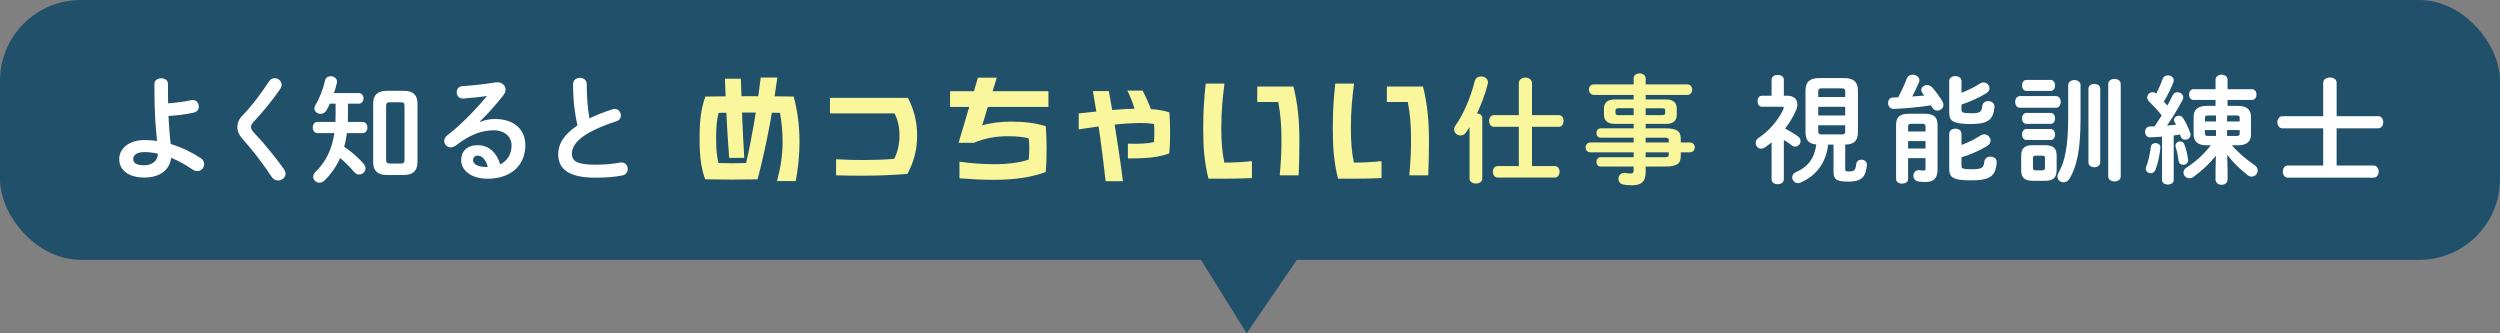 <?xml version="1.0" encoding="UTF-8"?><svg id="_レイヤー_1" xmlns="http://www.w3.org/2000/svg" viewBox="0 0 1500 200"><rect x="0" y="0" width="1500" height="200" fill="#808080" stroke="none"/><defs><style>.cls-1{fill:#21506b;}.cls-2{fill:#f9f69b;}.cls-3{fill:#fff;}</style></defs><rect class="cls-1" width="1500" height="155.912" rx="48.456" ry="48.456"/><path class="cls-3" d="M100.788,54.84c0,2.455,0,4.839.071,7.153,4.877-.351,9.754-.982,13.924-1.893,2.827-.561,4.523,1.612,4.523,3.787,0,1.613-.919,3.226-3.11,3.717-4.453.982-9.754,1.683-15.125,1.963.353,5.611.636,11.292,1.343,16.832,6.29,1.893,12.51,4.839,18.023,8.487,1.484.982,2.05,2.314,2.05,3.577,0,2.174-1.696,4.207-4.099,4.207-.919,0-1.908-.28-2.969-1.051-3.887-2.665-8.269-5.12-12.722-6.943-.848,7.013-6.432,11.852-16.115,11.852-8.835,0-15.055-3.997-15.055-11.151,0-6.172,5.725-11.361,15.267-11.361,2.403,0,4.877.21,7.421.561-.848-8.206-1.555-17.884-1.555-29.948v-4.348c0-2.244,2.05-3.296,4.099-3.296,1.979,0,4.029,1.051,4.029,3.296v4.559ZM94.709,92.221c-2.686-.632-5.372-.983-7.916-.983-4.594,0-6.856,1.683-6.856,4.138,0,2.525,1.979,3.788,6.644,3.788s8.128-2.666,8.128-6.943Z"/><path class="cls-3" d="M164.748,46.915c2.12,0,4.241,1.613,4.241,3.927,0,.771-.283,1.613-.848,2.525-4.311,6.312-10.531,14.027-16.044,19.778-1.06,1.262-1.484,1.963-1.484,3.085,0,1.192.565,2.034,1.696,3.297,6.29,6.592,12.651,14.447,17.952,21.811.707,1.052,1.06,2.034,1.06,2.876,0,2.384-2.191,4.067-4.453,4.067-1.484,0-2.969-.701-3.958-2.314-4.594-7.013-11.097-15.569-16.751-21.881-2.615-2.805-3.746-5.26-3.746-7.785,0-2.314.777-4.699,3.322-7.294,5.442-5.47,11.309-13.465,15.691-20.198.848-1.332,2.12-1.893,3.322-1.893Z"/><path class="cls-3" d="M215.21,55.822c1.908,0,2.898,1.613,2.898,3.156,0,1.612-.99,3.226-2.898,3.226h-6.432v7.504c0,1.122-.071,2.315-.071,3.437h8.835c1.908,0,2.898,1.682,2.898,3.366s-.99,3.366-2.898,3.366h-9.4c-.353,2.804-.919,5.54-1.626,8.205,4.17,2.736,8.835,6.873,11.662,10.17.777.912,1.131,1.824,1.131,2.735,0,2.034-1.838,3.717-3.817,3.717-1.06,0-2.12-.49-3.039-1.543-2.05-2.455-5.372-5.892-8.34-8.346-2.332,5.12-5.442,9.538-9.33,13.396-.99.982-2.05,1.402-3.11,1.402-2.05,0-3.746-1.612-3.746-3.577,0-.912.424-1.963,1.414-2.945,6.008-5.822,9.754-13.185,11.309-23.214h-10.178c-1.838,0-2.827-1.684-2.827-3.366s.99-3.366,2.827-3.366h10.814c0-1.333.071-2.736.071-4.068v-6.873h-3.463c-.636,1.473-1.343,2.875-2.12,4.138-.848,1.403-2.191,1.964-3.393,1.964-1.908,0-3.746-1.333-3.746-3.227,0-.631.141-1.262.565-1.893,2.474-4.068,4.594-9.538,5.866-14.938.353-1.753,1.838-2.524,3.393-2.524,1.838,0,3.746,1.192,3.746,3.296,0,.281-.071.632-.141.983-.424,1.893-.99,3.857-1.696,5.821h14.843ZM231.96,104.985c-5.513,0-8.057-2.736-8.057-7.504v-35.487c0-4.77,2.544-7.504,8.057-7.504h10.46c5.584,0,8.057,2.735,8.057,7.504v35.487c-.141,5.26-2.898,7.433-8.057,7.504h-10.46ZM240.583,98.112c1.484,0,2.12-.491,2.12-2.104v-32.542c0-1.613-.636-2.105-2.12-2.105h-6.785c-1.414,0-2.12.491-2.12,2.105v32.542c0,1.473.636,2.104,2.12,2.104h6.785Z"/><path class="cls-3" d="M288.005,73.145c2.969-1.193,6.149-1.754,8.976-1.754,11.026,0,18.235,5.961,18.235,15.71,0,12.274-8.906,20.128-22.688,20.128-9.683,0-15.832-4.909-15.832-11.151,0-5.26,3.534-8.977,9.824-8.977,6.785,0,11.521,4.488,13.57,11.502,4.382-2.105,6.856-6.172,6.856-11.432,0-4.979-3.958-8.977-10.743-8.977-7.139,0-14.065,2.455-22.759,9.118-.99.771-2.05,1.122-2.969,1.122-2.191,0-3.958-1.823-3.958-3.857,0-1.122.495-2.315,1.767-3.297,8.199-6.312,17.316-15.64,23.889-23.705-3.958.632-8.764,1.122-14.348,1.543-2.474.141-3.817-1.823-3.817-3.787,0-1.753,1.131-3.577,3.463-3.646,5.725-.351,13.217-1.193,20.002-2.244,3.463-.491,5.866,1.683,5.866,4.348,0,1.052-.424,2.174-1.272,3.297-4.17,5.33-9.542,11.432-14.206,15.849l.141.211ZM286.38,93.343c-1.484,0-2.544,1.192-2.544,2.735,0,2.314,2.686,4.138,8.269,4.138h.565c-1.202-4.488-3.322-6.872-6.29-6.872Z"/><path class="cls-3" d="M343.837,50.491c0-2.524,2.05-3.787,4.099-3.787s4.099,1.263,4.099,3.787c0,7.855.636,14.869,1.626,20.549,4.311-2.104,9.118-3.997,13.924-5.47.424-.141.848-.21,1.272-.21,2.191,0,3.675,1.963,3.675,3.927,0,1.473-.777,2.875-2.615,3.436-6.29,1.964-13.358,4.839-18.589,8.136-6.078,3.927-8.199,7.784-8.199,11.362,0,4.348,2.898,6.592,14.136,6.592,5.654,0,10.672-.491,14.63-1.263,3.039-.561,4.735,1.613,4.735,3.787,0,1.754-.99,3.437-3.181,3.927-4.806.982-10.248,1.332-16.256,1.332-14.843,0-22.264-4.488-22.264-13.956,0-5.751,2.686-11.432,11.521-17.393-1.555-6.733-2.615-15.079-2.615-24.757Z"/><path class="cls-2" d="M469.554,85.067c0-5.877-.481-11.333-1.569-17.35-6.036-.141-12.185-.21-18.362-.21s-12.326.07-18.433.21c-.919,3.057-1.512,7.84-1.512,14.545v1.193c0,6.943.636,11.347,1.428,14.363,5.682.182,11.252.182,16.553,0,1.032-4.348,1.951-8.893,2.827-13.396,2.431-12.441,4.41-25.304,5.951-37.886h9.952c-1.739,12.989-3.986,26.315-6.686,39.205-1.583,7.448-3.265,14.841-5.174,21.853-9.839.21-21.26.21-31.438,0-2.191-6.129-3.322-13.017-3.322-23.439v-2.89c0-10.281,1.272-17.224,3.463-23.325,8.595-.141,17.557-.211,26.561-.211,8.849,0,17.853.071,26.448.211,2.29,8.794,3.449,17.491,3.449,27.127,0,7.898-.749,15.486-2.248,23.593h-11.238c2.233-8.401,3.35-15.639,3.35-23.593ZM436.278,76.525c-.537-9.594-.933-19.273-1.329-29.288h9.57c.509,16.312,1.06,31.952,2.036,47.465h-9.033c-.495-6.045-.891-12.049-1.244-18.178Z"/><path class="cls-2" d="M497.977,58.74h46.789c3.633,6.957,5.513,14.391,5.513,22.61,0,8.43-1.922,15.724-5.824,23.004-8.312.673-17.542,1.052-26.462,1.052-5.796,0-11.365-.042-16.341-.21v-9.65c4.976.308,10.545.477,16.341.477,5.965,0,12.439-.21,18.532-.715,2.007-4.026,3.166-8.57,3.166-13.957,0-5.26-1.046-9.509-2.954-13.297h-38.76v-9.313Z"/><path class="cls-2" d="M570.023,54.713h59.031v9.455h-59.031v-9.455ZM575.677,106.991v-9.988c6.644.968,14.037,1.515,20.878,1.515,8.495,0,15.648-.995,20.68-2.763.254-1.796.325-4.404.325-6.662,0-2.244-.071-4.306-.325-6.059-3.124-.898-7.124-1.291-12.75-1.291-7.096,0-13.895,1.235-20.157,3.956h-9.189l11.62-39.079h11.295l-8.736,28.601c4.891-1.473,11.365-2.244,17.203-2.244,8.128,0,14.532.828,20.879,2.693.424,4.11.565,8.654.565,13.424s-.141,10-.565,14.11c-8.312,3.143-18.589,4.7-31.311,4.7-6.446,0-13.302-.351-20.412-.912Z"/><path class="cls-2" d="M647.242,68.066c12.51-1.389,25.176-2.861,36.103-2.861,7.025,0,13.288.589,18.249,2.188.636,6.62.636,18.052,0,24.631-4.453,1.697-9.386,2.496-15.055,2.805-3.053.169-6.276.238-9.81.238v-8.866c6.658.211,11.902-.055,15.662-.939.297-2.931.297-7.827,0-10.87-2.276-.392-4.806-.589-7.774-.589-9.655,0-24.031,1.642-37.375,3.83v-9.567ZM665.322,54.643c2.064,11.306,3.901,22.218,5.57,33.51,1.018,6.774,1.993,13.62,2.87,20.577h-10.404c-2.007-18.558-4.481-36.091-7.605-54.087h9.57ZM685.564,54.362c2.021,3.858,3.817,7.954,5.612,12.652h-9.98c-1.329-4.867-2.884-8.921-4.778-12.652h9.146Z"/><path class="cls-2" d="M721.93,77.142c0-10.857.565-18.136,1.484-26.974h11.253c-1.088,8.837-1.88,16.117-1.88,26.974,0,8.163.509,14.055,1.795,20.409,5.315,0,11.266-.281,16.581-.87v10.156c-4.877.294-11.323.364-16.595.364h-9.5c-2.46-10.043-3.138-18.515-3.138-30.059ZM768.875,84.646c0-9.089-.382-15.218-1.922-23.466h-12.581v-9.258h21.698c2.615,10.8,3.562,20.016,3.562,32.724,0,6.943-.113,13.591-.438,20.534h-11.366c.664-6.943,1.046-13.591,1.046-20.534Z"/><path class="cls-2" d="M799.672,77.142c0-10.857.565-18.136,1.484-26.974h11.253c-1.089,8.837-1.88,16.117-1.88,26.974,0,8.163.509,14.055,1.795,20.409,5.315,0,11.266-.281,16.581-.87v10.156c-4.877.294-11.323.364-16.595.364h-9.5c-2.46-10.043-3.138-18.515-3.138-30.059ZM846.617,84.646c0-9.089-.382-15.218-1.922-23.466h-12.581v-9.258h21.698c2.615,10.8,3.562,20.016,3.562,32.724,0,6.943-.113,13.591-.438,20.534h-11.366c.664-6.943,1.046-13.591,1.046-20.534Z"/><path class="cls-2" d="M881.74,76.3c-.707,1.052-1.343,2.105-2.05,3.086-.919,1.332-2.191,1.893-3.393,1.893-1.979,0-3.817-1.543-3.817-3.577,0-.771.212-1.613.848-2.455,4.877-6.873,9.188-17.113,11.521-26.651.495-1.824,2.12-2.735,3.817-2.735,2.05,0,4.099,1.262,4.099,3.506,0,.351-.071.702-.141,1.122-1.414,5.541-3.675,11.782-6.432,17.533,1.696.141,3.181,1.052,3.181,2.805v36.399c0,1.893-1.908,2.875-3.817,2.875s-3.817-.982-3.817-2.875v-30.929ZM935.243,69.077c1.979,0,2.898,1.753,2.898,3.506s-.919,3.507-2.898,3.507h-16.044v23.565h13.641c1.979,0,2.898,1.683,2.898,3.437,0,1.683-.919,3.436-2.898,3.436h-34.279c-1.908,0-2.827-1.753-2.827-3.436,0-1.754.919-3.437,2.827-3.437h12.722v-23.565h-14.984c-1.908,0-2.827-1.753-2.827-3.507s.919-3.506,2.827-3.506h14.984v-19.147c0-2.244,1.979-3.366,3.958-3.366s3.958,1.122,3.958,3.366v19.147h16.044Z"/><path class="cls-2" d="M968.74,74.337c-3.605-.07-6.29-1.473-6.361-5.4v-3.858c0-3.436,2.12-5.399,6.361-5.399h11.45v-2.736h-24.031c-1.838-.141-2.827-1.683-2.827-3.226,0-1.473.919-3.016,2.827-3.086h24.031v-3.646c0-1.964,1.767-2.946,3.534-2.946,1.838,0,3.675,1.052,3.675,3.016v3.577h25.02c1.908,0,2.898,1.543,2.898,3.156,0,1.543-.99,3.156-2.898,3.156h-25.02v2.736h12.298c4.241,0,6.361,1.963,6.361,5.399v3.858c0,3.436-2.12,5.4-6.361,5.4h-12.298v2.665h11.45c7.633,0,9.612,1.824,9.612,6.453v2.034h5.513c1.908,0,2.898,1.472,2.898,2.945s-.99,2.946-2.898,2.946h-5.513v2.104c0,4.629-1.979,6.453-9.612,6.453h-11.45v3.366c0,5.961-2.969,7.855-8.057,7.855-2.262,0-3.887-.141-5.301-.422-2.05-.35-2.969-1.893-2.969-3.436,0-1.963,1.555-3.997,4.311-3.507,1.131.21,1.908.281,2.898.281,1.555,0,1.908-.491,1.908-1.824v-2.314h-19.79c-1.696,0-2.544-1.403-2.544-2.805s.848-2.805,2.544-2.805h19.79v-2.946h-26.08c-1.838-.141-2.756-1.543-2.756-2.946s.919-2.805,2.756-2.945h26.08v-2.876h-19.79c-1.696,0-2.544-1.402-2.544-2.805s.848-2.805,2.544-2.805h19.79v-2.665h-11.45ZM980.19,69.077v-4.138h-9.047c-1.484,0-1.838.421-1.838,1.402v1.332c0,1.263.707,1.403,1.838,1.403h9.047ZM987.399,69.077h9.895c1.484,0,1.838-.421,1.838-1.403v-1.332c0-.982-.353-1.402-1.838-1.402h-9.895v4.138ZM987.399,85.488h13.853v-1.263c0-1.403-.424-1.613-2.969-1.613h-10.885v2.876ZM987.399,91.379v2.946h10.885c2.544,0,2.969-.21,2.969-1.613v-1.332h-13.853Z"/><path class="cls-3" d="M1070.299,107.65c0,1.893-1.838,2.875-3.675,2.875s-3.675-.982-3.675-2.875v-22.232c-1.272,1.052-2.544,2.034-3.887,2.946-.848.561-1.626.841-2.403.841-1.908,0-3.251-1.683-3.251-3.436,0-1.052.424-2.174,1.626-2.946,6.573-4.348,12.227-11.081,14.984-17.322.141-.351.212-.632.212-.842,0-.49-.353-.631-1.202-.631h-11.874c-1.767,0-2.615-1.683-2.615-3.297,0-1.683.848-3.296,2.615-3.296h5.796v-9.609c0-1.963,1.838-2.875,3.675-2.875s3.675.912,3.675,2.875v9.609h2.05c3.817,0,6.078,1.963,6.078,5.119,0,1.051-.212,2.244-.777,3.507-1.626,3.857-3.887,7.644-6.644,11.081,2.827,1.402,5.796,3.226,7.633,4.558,1.202.842,1.696,1.964,1.696,2.946,0,1.753-1.484,3.297-3.251,3.297-.707,0-1.484-.21-2.191-.842-1.202-.982-2.827-2.104-4.594-3.085v23.634ZM1096.874,86.75c-1.202,11.151-7.421,18.937-16.751,22.863-.495.211-.99.281-1.414.281-1.908,0-3.393-1.753-3.393-3.507,0-1.192.636-2.455,2.332-3.156,6.927-2.945,10.955-7.994,12.157-16.551-4.806-.351-6.502-2.805-6.502-7.434v-24.897c0-5.05,2.403-7.504,8.269-7.504h14.913c5.796,0,8.269,2.455,8.269,7.504v24.897c0,4.98-2.05,7.434-7.633,7.504v14.658c0,1.192.283,1.472,2.403,1.472,2.898,0,3.817-.701,4.17-4.207.141-1.963,1.696-2.875,3.181-2.875,1.696,0,3.463,1.122,3.251,3.296-.636,7.224-3.251,9.889-11.309,9.889-7.421,0-8.693-1.683-8.693-6.172v-16.061h-3.251ZM1107.122,54.98c0-1.473-.495-1.963-2.05-1.963h-12.086c-1.555,0-2.05.49-2.05,1.963v3.227h16.185v-3.227ZM1090.937,69.287h16.185v-5.19h-16.185v5.19ZM1105.073,80.649c1.555,0,2.05-.491,2.05-1.893v-3.578h-16.185v3.578c0,1.402.495,1.893,2.05,1.893h12.086Z"/><path class="cls-3" d="M1144.083,47.125c.636-1.612,2.05-2.314,3.463-2.314,2.05,0,4.099,1.332,4.099,3.297,0,.421-.071.841-.283,1.262-1.272,3.016-2.544,5.822-4.029,8.556,2.403-.21,4.877-.421,7.28-.631-.353-.422-.636-.842-.99-1.263-.565-.702-.848-1.403-.848-2.104,0-1.613,1.626-2.876,3.463-2.876,1.06,0,2.191.422,3.11,1.473,2.191,2.385,4.594,5.681,6.22,8.556.353.631.495,1.263.495,1.893,0,1.964-1.838,3.366-3.675,3.366-1.131,0-2.332-.491-3.039-1.824-.212-.421-.495-.912-.777-1.332-7.775,1.193-14.984,1.824-22.193,2.174-2.332.141-3.534-1.754-3.534-3.577,0-1.613.99-3.297,2.969-3.297,1.06,0,2.05-.07,3.11-.07,1.979-3.788,3.746-7.575,5.16-11.292ZM1154.614,68.235c5.866,0,7.916,2.104,7.916,6.733v26.58c0,5.751-2.615,7.645-7.28,7.645-1.908,0-2.827-.07-4.099-.28-2.12-.351-3.11-1.893-3.11-3.507,0-1.824,1.414-3.647,3.746-3.297,1.131.141,1.626.211,2.262.211,1.06,0,1.272-.281,1.272-1.473v-5.961h-10.46v12.623c0,1.754-1.767,2.666-3.605,2.666-1.767,0-3.605-.912-3.605-2.666v-32.542c0-4.629,2.05-6.733,7.916-6.733h9.047ZM1146.839,74.267c-1.555,0-1.979.421-1.979,1.823v2.805h10.46v-2.805c0-1.402-.495-1.823-2.05-1.823h-6.432ZM1155.321,84.646h-10.46v4.488h10.46v-4.488ZM1176.878,65.78c0,1.613.565,2.174,6.149,2.174,5.16,0,5.937-.912,6.361-4.419.212-1.963,1.908-2.875,3.534-2.875,1.979,0,3.958,1.263,3.746,3.507-.636,7.925-4.17,10.239-14.206,10.239-11.521,0-12.934-2.174-12.934-7.294v-18.444c0-2.034,1.838-3.017,3.675-3.017s3.675.983,3.675,3.017v7.013c4.029-1.543,7.987-3.507,11.238-5.611.636-.421,1.343-.631,1.979-.631,1.979,0,3.605,1.683,3.605,3.507,0,1.051-.565,2.174-2.05,3.085-4.17,2.525-9.471,4.98-14.772,6.733v3.016ZM1176.878,99.585c0,1.402.565,1.963,6.149,1.963,6.22,0,7.209-.982,7.563-4.488.212-2.104,1.908-3.085,3.675-3.085,1.979,0,3.958,1.263,3.746,3.646-.636,8.206-4.099,10.59-15.549,10.59-11.521,0-12.934-2.174-12.934-7.294v-20.69c0-2.034,1.838-3.016,3.675-3.016s3.675.982,3.675,3.016v6.733c4.17-1.472,7.987-3.436,11.591-5.75.707-.422,1.414-.632,2.12-.632,2.05,0,3.746,1.824,3.746,3.788,0,1.122-.636,2.314-2.05,3.226-4.099,2.524-9.542,4.979-15.408,6.803v5.19Z"/><path class="cls-3" d="M1211.929,64.658c-1.838,0-2.827-1.753-2.827-3.507s.99-3.506,2.827-3.506h21.628c1.908,0,2.898,1.753,2.898,3.506s-.99,3.507-2.898,3.507h-21.628ZM1219.775,108.491c-5.301,0-7.068-2.104-7.068-6.382v-8.626c0-4.278,1.767-6.382,7.068-6.382h7.139c5.372,0,7.068,2.104,7.068,6.382v8.626c-.071,4.98-2.403,6.312-7.068,6.382h-7.139ZM1215.887,54.559c-1.767,0-2.686-1.683-2.686-3.297,0-1.682.919-3.296,2.686-3.296h14.418c1.838,0,2.756,1.613,2.756,3.296,0,1.613-.919,3.297-2.756,3.297h-14.418ZM1215.887,74.337c-1.767,0-2.686-1.683-2.686-3.297,0-1.683.919-3.296,2.686-3.296h14.418c1.838,0,2.756,1.612,2.756,3.296,0,1.613-.919,3.297-2.756,3.297h-14.418ZM1215.887,84.015c-1.767,0-2.686-1.683-2.686-3.297,0-1.683.919-3.297,2.686-3.297h14.418c1.838,0,2.756,1.613,2.756,3.297,0,1.613-.919,3.297-2.756,3.297h-14.418ZM1225.5,102.18c1.131,0,1.484-.422,1.484-1.613v-5.611c0-1.192-.353-1.543-1.484-1.543h-4.311c-1.06,0-1.414.351-1.414,1.543v5.611c0,1.052.283,1.613,1.414,1.613h4.311ZM1240.908,51.123c0-2.034,1.838-3.086,3.746-3.086,1.838,0,3.675,1.052,3.675,3.086v19.637c0,19.146-2.12,28.754-6.573,36.398-.919,1.613-2.332,2.244-3.605,2.244-1.908,0-3.675-1.402-3.675-3.436,0-.702.212-1.473.636-2.244,3.746-6.803,5.796-15.149,5.796-33.384v-19.216ZM1253.064,53.227c0-1.964,1.767-2.875,3.534-2.875s3.534.911,3.534,2.875v44.183c0,1.964-1.767,2.946-3.534,2.946s-3.534-.982-3.534-2.946v-44.183ZM1264.938,50.421c0-2.034,1.908-3.085,3.746-3.085,1.908,0,3.746,1.051,3.746,3.085v55.405c0,2.034-1.838,3.016-3.746,3.016-1.838,0-3.746-.982-3.746-3.016v-55.405Z"/><path class="cls-3" d="M1297.234,81.981c-2.474.21-4.877.351-7.139.421-2.05.07-3.039-1.613-3.039-3.297,0-1.612.919-3.226,2.898-3.226.919,0,1.838-.07,2.827-.07,1.484-2.174,2.827-4.349,4.241-6.593-2.403-3.016-5.23-6.031-7.775-8.555-.636-.702-.919-1.403-.919-2.174,0-1.683,1.484-3.156,3.251-3.156.636,0,1.414.21,2.12.842,1.484-2.736,2.827-5.821,3.887-8.836.565-1.473,1.838-2.105,3.181-2.105,1.767,0,3.463,1.122,3.463,2.946,0,.421-.071.841-.212,1.263-1.414,3.577-3.393,7.645-5.725,11.501.707.771,1.414,1.613,2.12,2.385,1.202-2.174,2.262-4.278,3.181-6.172.636-1.263,1.696-1.824,2.898-1.824,1.696,0,3.463,1.263,3.463,3.016,0,.491-.071.983-.353,1.473-2.474,4.77-6.078,10.801-9.4,15.499,1.838-.141,3.605-.28,5.442-.491-.353-.56-.636-1.122-.919-1.682-.212-.422-.353-.842-.353-1.193,0-1.402,1.484-2.524,2.969-2.524.919,0,1.908.421,2.544,1.473,1.626,2.524,3.251,5.96,4.241,8.906.141.421.212.771.212,1.122,0,1.753-1.626,2.875-3.181,2.875-1.202,0-2.332-.631-2.756-1.963-.141-.351-.212-.771-.353-1.122-1.272.21-2.544.351-3.817.561v26.79c0,1.754-1.767,2.665-3.463,2.665-1.767,0-3.534-.911-3.534-2.665v-26.089ZM1293.346,85.838c1.484,0,3.039.983,2.898,2.805-.495,4.91-1.626,9.96-2.969,13.255-.565,1.403-1.696,2.034-2.898,2.034-1.484,0-2.898-1.052-2.898-2.665,0-.351.071-.771.212-1.192,1.202-2.806,2.332-7.715,2.827-11.994.212-1.543,1.484-2.244,2.827-2.244ZM1312.854,95.657c.283,2.104-1.272,3.226-2.898,3.226-1.272,0-2.544-.702-2.756-2.244-.424-3.156-.919-5.68-1.838-8.626-.495-1.824,1.131-3.156,2.756-3.156,1.06,0,2.12.561,2.544,1.893,1.131,3.086,1.767,5.821,2.191,8.907ZM1324.021,87.171c-5.584,0-7.845-2.455-7.845-6.592v-10.45c0-4.138,2.262-6.592,7.845-6.592h5.301v-3.577h-13.217c-1.767,0-2.686-1.613-2.686-3.226s.919-3.227,2.686-3.227h13.217v-5.611c0-2.104,1.838-3.085,3.605-3.085,1.838,0,3.605.982,3.605,3.085v5.611h14.63c1.838,0,2.756,1.613,2.756,3.227s-.919,3.226-2.756,3.226h-14.63v3.577h6.22c5.584,0,7.845,2.455,7.845,6.592v10.45c0,4.138-2.262,6.592-7.845,6.592h-3.605c4.029,4.77,9.118,8.837,13.429,11.783,1.484.982,2.05,2.174,2.05,3.366,0,1.893-1.626,3.646-3.605,3.646-.777,0-1.626-.28-2.474-.912-4.665-3.646-8.906-7.855-12.227-12.133l.212,8.836v5.961c0,2.105-1.767,3.156-3.605,3.156-1.767,0-3.605-1.051-3.605-3.156v-5.961l.212-8.345c-3.534,4.488-8.481,9.187-13.429,12.694-.848.631-1.696.841-2.544.841-1.979,0-3.463-1.612-3.463-3.436,0-1.052.495-2.104,1.767-2.946,5.654-3.577,10.531-8.135,14.63-13.396h-2.474ZM1329.605,72.864v-3.577h-4.665c-1.626,0-1.979.351-1.979,1.473v2.104h6.644ZM1329.605,81.56v-3.506h-6.644v2.034c0,1.402.777,1.472,1.979,1.472h4.665ZM1336.248,72.864h7.563v-2.104c0-1.122-.353-1.473-1.979-1.473h-5.584v3.577ZM1336.248,78.054v3.506h5.584c1.626,0,1.979-.35,1.979-1.472v-2.034h-7.563Z"/><path class="cls-3" d="M1426.854,69.708c2.05,0,3.11,1.824,3.11,3.647s-1.06,3.646-3.11,3.646h-24.879v22.302h22.122c2.05,0,3.11,1.824,3.11,3.647s-1.06,3.646-3.11,3.646h-51.383c-1.979,0-3.039-1.823-3.039-3.646s1.06-3.647,3.039-3.647h21.204v-22.302h-24.455c-1.979,0-3.039-1.824-3.039-3.646s1.06-3.647,3.039-3.647h24.455v-20.058c0-2.104,2.05-3.156,4.029-3.156,2.05,0,4.029,1.052,4.029,3.156v20.058h24.879Z"/><polygon class="cls-1" points="707.346 134.615 747.992 200 792.654 134.615 707.346 134.615"/></svg>